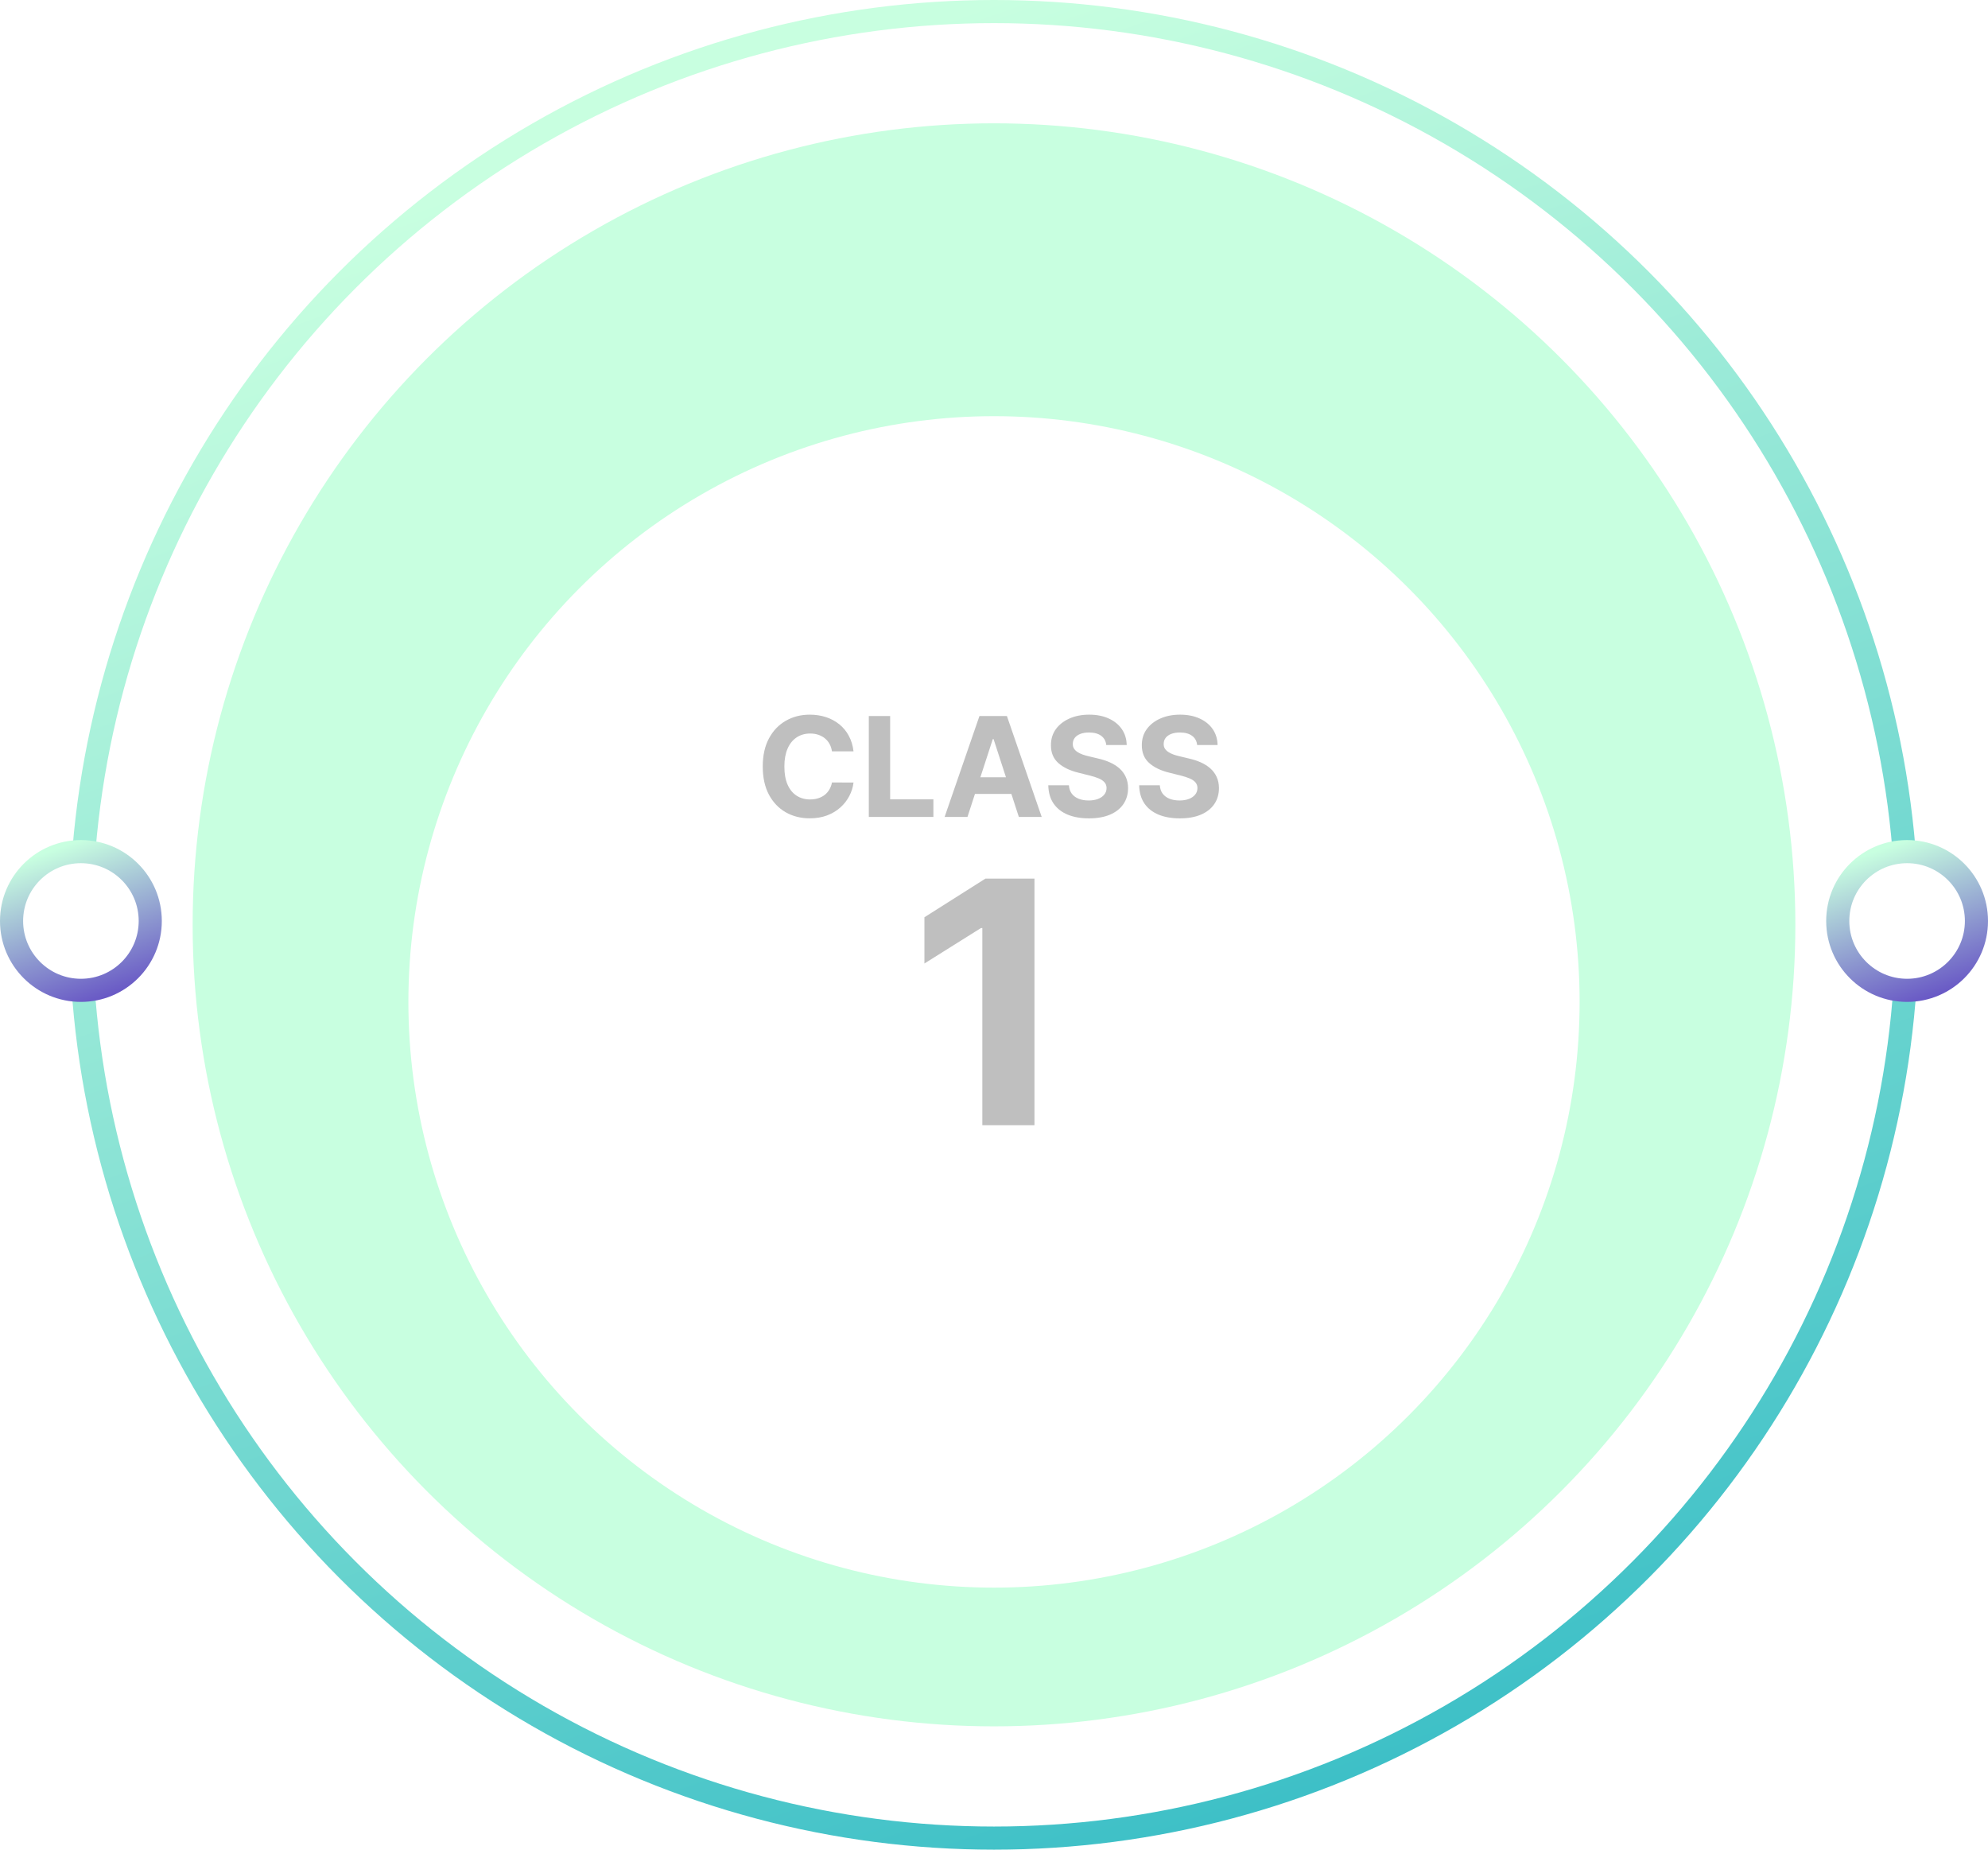 <svg width="258" height="240" viewBox="0 0 258 240" fill="none" xmlns="http://www.w3.org/2000/svg">
<circle cx="129" cy="120" r="118.5" stroke="url(#paint0_linear_3240_13016)" stroke-width="3"/>
<circle cx="129" cy="120" r="104" fill="#C8FFE0"/>
<circle cx="247.5" cy="119.5" r="9" fill="white" stroke="url(#paint1_linear_3240_13016)" stroke-width="3"/>
<circle cx="10.5" cy="119.5" r="9" fill="white" stroke="url(#paint2_linear_3240_13016)" stroke-width="3"/>
<g filter="url(#filter0_d_3240_13016)">
<circle cx="129" cy="120" r="76" fill="white"/>
</g>
<path d="M110.769 97.492H107.97C107.918 97.13 107.814 96.808 107.656 96.527C107.499 96.242 107.296 95.999 107.049 95.798C106.802 95.598 106.516 95.445 106.193 95.338C105.873 95.231 105.526 95.178 105.151 95.178C104.473 95.178 103.883 95.347 103.38 95.683C102.877 96.016 102.487 96.501 102.21 97.141C101.933 97.776 101.795 98.547 101.795 99.454C101.795 100.388 101.933 101.172 102.21 101.807C102.492 102.442 102.884 102.921 103.386 103.245C103.889 103.569 104.471 103.731 105.131 103.731C105.502 103.731 105.845 103.682 106.161 103.584C106.48 103.486 106.764 103.343 107.011 103.156C107.258 102.964 107.462 102.732 107.624 102.459C107.791 102.186 107.906 101.875 107.97 101.526L110.769 101.538C110.697 102.139 110.516 102.719 110.226 103.277C109.94 103.831 109.555 104.327 109.069 104.766C108.587 105.201 108.012 105.546 107.343 105.802C106.678 106.053 105.926 106.179 105.087 106.179C103.919 106.179 102.875 105.915 101.955 105.386C101.038 104.858 100.314 104.093 99.781 103.092C99.253 102.09 98.989 100.878 98.989 99.454C98.989 98.027 99.257 96.812 99.794 95.811C100.331 94.81 101.06 94.047 101.98 93.523C102.901 92.994 103.936 92.73 105.087 92.73C105.845 92.73 106.548 92.837 107.196 93.05C107.848 93.263 108.426 93.574 108.928 93.983C109.431 94.388 109.84 94.884 110.156 95.472C110.475 96.06 110.68 96.734 110.769 97.492ZM112.754 106V92.909H115.522V103.718H121.134V106H112.754ZM125.557 106H122.591L127.111 92.909H130.677L135.19 106H132.224L128.945 95.901H128.843L125.557 106ZM125.372 100.854H132.378V103.015H125.372V100.854ZM143.568 96.674C143.517 96.158 143.298 95.758 142.91 95.472C142.522 95.187 141.996 95.044 141.331 95.044C140.88 95.044 140.498 95.108 140.187 95.236C139.876 95.359 139.637 95.532 139.471 95.754C139.309 95.975 139.228 96.227 139.228 96.508C139.22 96.742 139.269 96.947 139.375 97.121C139.486 97.296 139.637 97.447 139.829 97.575C140.021 97.699 140.242 97.808 140.494 97.901C140.745 97.991 141.014 98.067 141.299 98.131L142.475 98.413C143.046 98.54 143.571 98.711 144.048 98.924C144.525 99.137 144.938 99.399 145.288 99.71C145.637 100.021 145.908 100.388 146.1 100.81C146.296 101.232 146.396 101.715 146.4 102.261C146.396 103.062 146.191 103.756 145.786 104.344C145.386 104.928 144.806 105.382 144.048 105.706C143.294 106.026 142.384 106.185 141.318 106.185C140.262 106.185 139.341 106.023 138.557 105.7C137.777 105.376 137.168 104.896 136.729 104.261C136.294 103.622 136.066 102.832 136.045 101.89H138.723C138.753 102.329 138.879 102.695 139.1 102.989C139.326 103.279 139.627 103.499 140.002 103.648C140.381 103.793 140.809 103.865 141.286 103.865C141.755 103.865 142.162 103.797 142.507 103.661C142.857 103.524 143.127 103.335 143.319 103.092C143.511 102.849 143.607 102.57 143.607 102.254C143.607 101.96 143.519 101.713 143.345 101.513C143.174 101.312 142.923 101.142 142.59 101.001C142.262 100.861 141.86 100.733 141.382 100.618L139.957 100.26C138.853 99.992 137.982 99.572 137.343 99.001C136.703 98.43 136.386 97.66 136.39 96.693C136.386 95.901 136.597 95.208 137.023 94.616C137.453 94.023 138.044 93.561 138.794 93.229C139.544 92.896 140.396 92.73 141.35 92.73C142.322 92.73 143.17 92.896 143.894 93.229C144.623 93.561 145.19 94.023 145.595 94.616C146 95.208 146.208 95.894 146.221 96.674H143.568ZM155.363 96.674C155.312 96.158 155.093 95.758 154.705 95.472C154.317 95.187 153.791 95.044 153.126 95.044C152.674 95.044 152.293 95.108 151.982 95.236C151.671 95.359 151.432 95.532 151.266 95.754C151.104 95.975 151.023 96.227 151.023 96.508C151.015 96.742 151.064 96.947 151.17 97.121C151.281 97.296 151.432 97.447 151.624 97.575C151.816 97.699 152.037 97.808 152.289 97.901C152.54 97.991 152.809 98.067 153.094 98.131L154.27 98.413C154.841 98.54 155.366 98.711 155.843 98.924C156.32 99.137 156.733 99.399 157.083 99.71C157.432 100.021 157.703 100.388 157.895 100.81C158.091 101.232 158.191 101.715 158.195 102.261C158.191 103.062 157.986 103.756 157.581 104.344C157.181 104.928 156.601 105.382 155.843 105.706C155.089 106.026 154.179 106.185 153.113 106.185C152.057 106.185 151.136 106.023 150.352 105.7C149.572 105.376 148.963 104.896 148.524 104.261C148.089 103.622 147.861 102.832 147.84 101.89H150.518C150.548 102.329 150.674 102.695 150.895 102.989C151.121 103.279 151.422 103.499 151.797 103.648C152.176 103.793 152.604 103.865 153.081 103.865C153.55 103.865 153.957 103.797 154.302 103.661C154.652 103.524 154.922 103.335 155.114 103.092C155.306 102.849 155.402 102.57 155.402 102.254C155.402 101.96 155.314 101.713 155.14 101.513C154.969 101.312 154.718 101.142 154.385 101.001C154.057 100.861 153.655 100.733 153.177 100.618L151.752 100.26C150.648 99.992 149.777 99.572 149.138 99.001C148.498 98.43 148.181 97.66 148.185 96.693C148.181 95.901 148.392 95.208 148.818 94.616C149.248 94.023 149.839 93.561 150.589 93.229C151.339 92.896 152.191 92.73 153.145 92.73C154.117 92.73 154.965 92.896 155.689 93.229C156.418 93.561 156.985 94.023 157.39 94.616C157.794 95.208 158.003 95.894 158.016 96.674H155.363Z" fill="black" fill-opacity="0.25"/>
<path d="M134.252 114V146H127.486V120.422H127.299L119.971 125.016V119.016L127.893 114H134.252Z" fill="black" fill-opacity="0.25"/>
<defs>
<filter id="filter0_d_3240_13016" x="47" y="44" width="164" height="168" filterUnits="userSpaceOnUse" color-interpolation-filters="sRGB">
<feFlood flood-opacity="0" result="BackgroundImageFix"/>
<feColorMatrix in="SourceAlpha" type="matrix" values="0 0 0 0 0 0 0 0 0 0 0 0 0 0 0 0 0 0 127 0" result="hardAlpha"/>
<feOffset dy="10"/>
<feGaussianBlur stdDeviation="3"/>
<feComposite in2="hardAlpha" operator="out"/>
<feColorMatrix type="matrix" values="0 0 0 0 0.685 0 0 0 0 1 0 0 0 0 0.822 0 0 0 1 0"/>
<feBlend mode="normal" in2="BackgroundImageFix" result="effect1_dropShadow_3240_13016"/>
<feBlend mode="normal" in="SourceGraphic" in2="effect1_dropShadow_3240_13016" result="shape"/>
</filter>
<linearGradient id="paint0_linear_3240_13016" x1="129" y1="0" x2="213.5" y2="236.5" gradientUnits="userSpaceOnUse">
<stop stop-color="#C8FFE0"/>
<stop offset="1" stop-color="#33BBC5"/>
</linearGradient>
<linearGradient id="paint1_linear_3240_13016" x1="247.5" y1="109" x2="254.894" y2="129.694" gradientUnits="userSpaceOnUse">
<stop stop-color="#C8FFE0"/>
<stop offset="1" stop-color="#614BC3"/>
</linearGradient>
<linearGradient id="paint2_linear_3240_13016" x1="10.5" y1="109" x2="17.894" y2="129.694" gradientUnits="userSpaceOnUse">
<stop stop-color="#C8FFE0"/>
<stop offset="1" stop-color="#614BC3"/>
</linearGradient>
</defs>
</svg>
